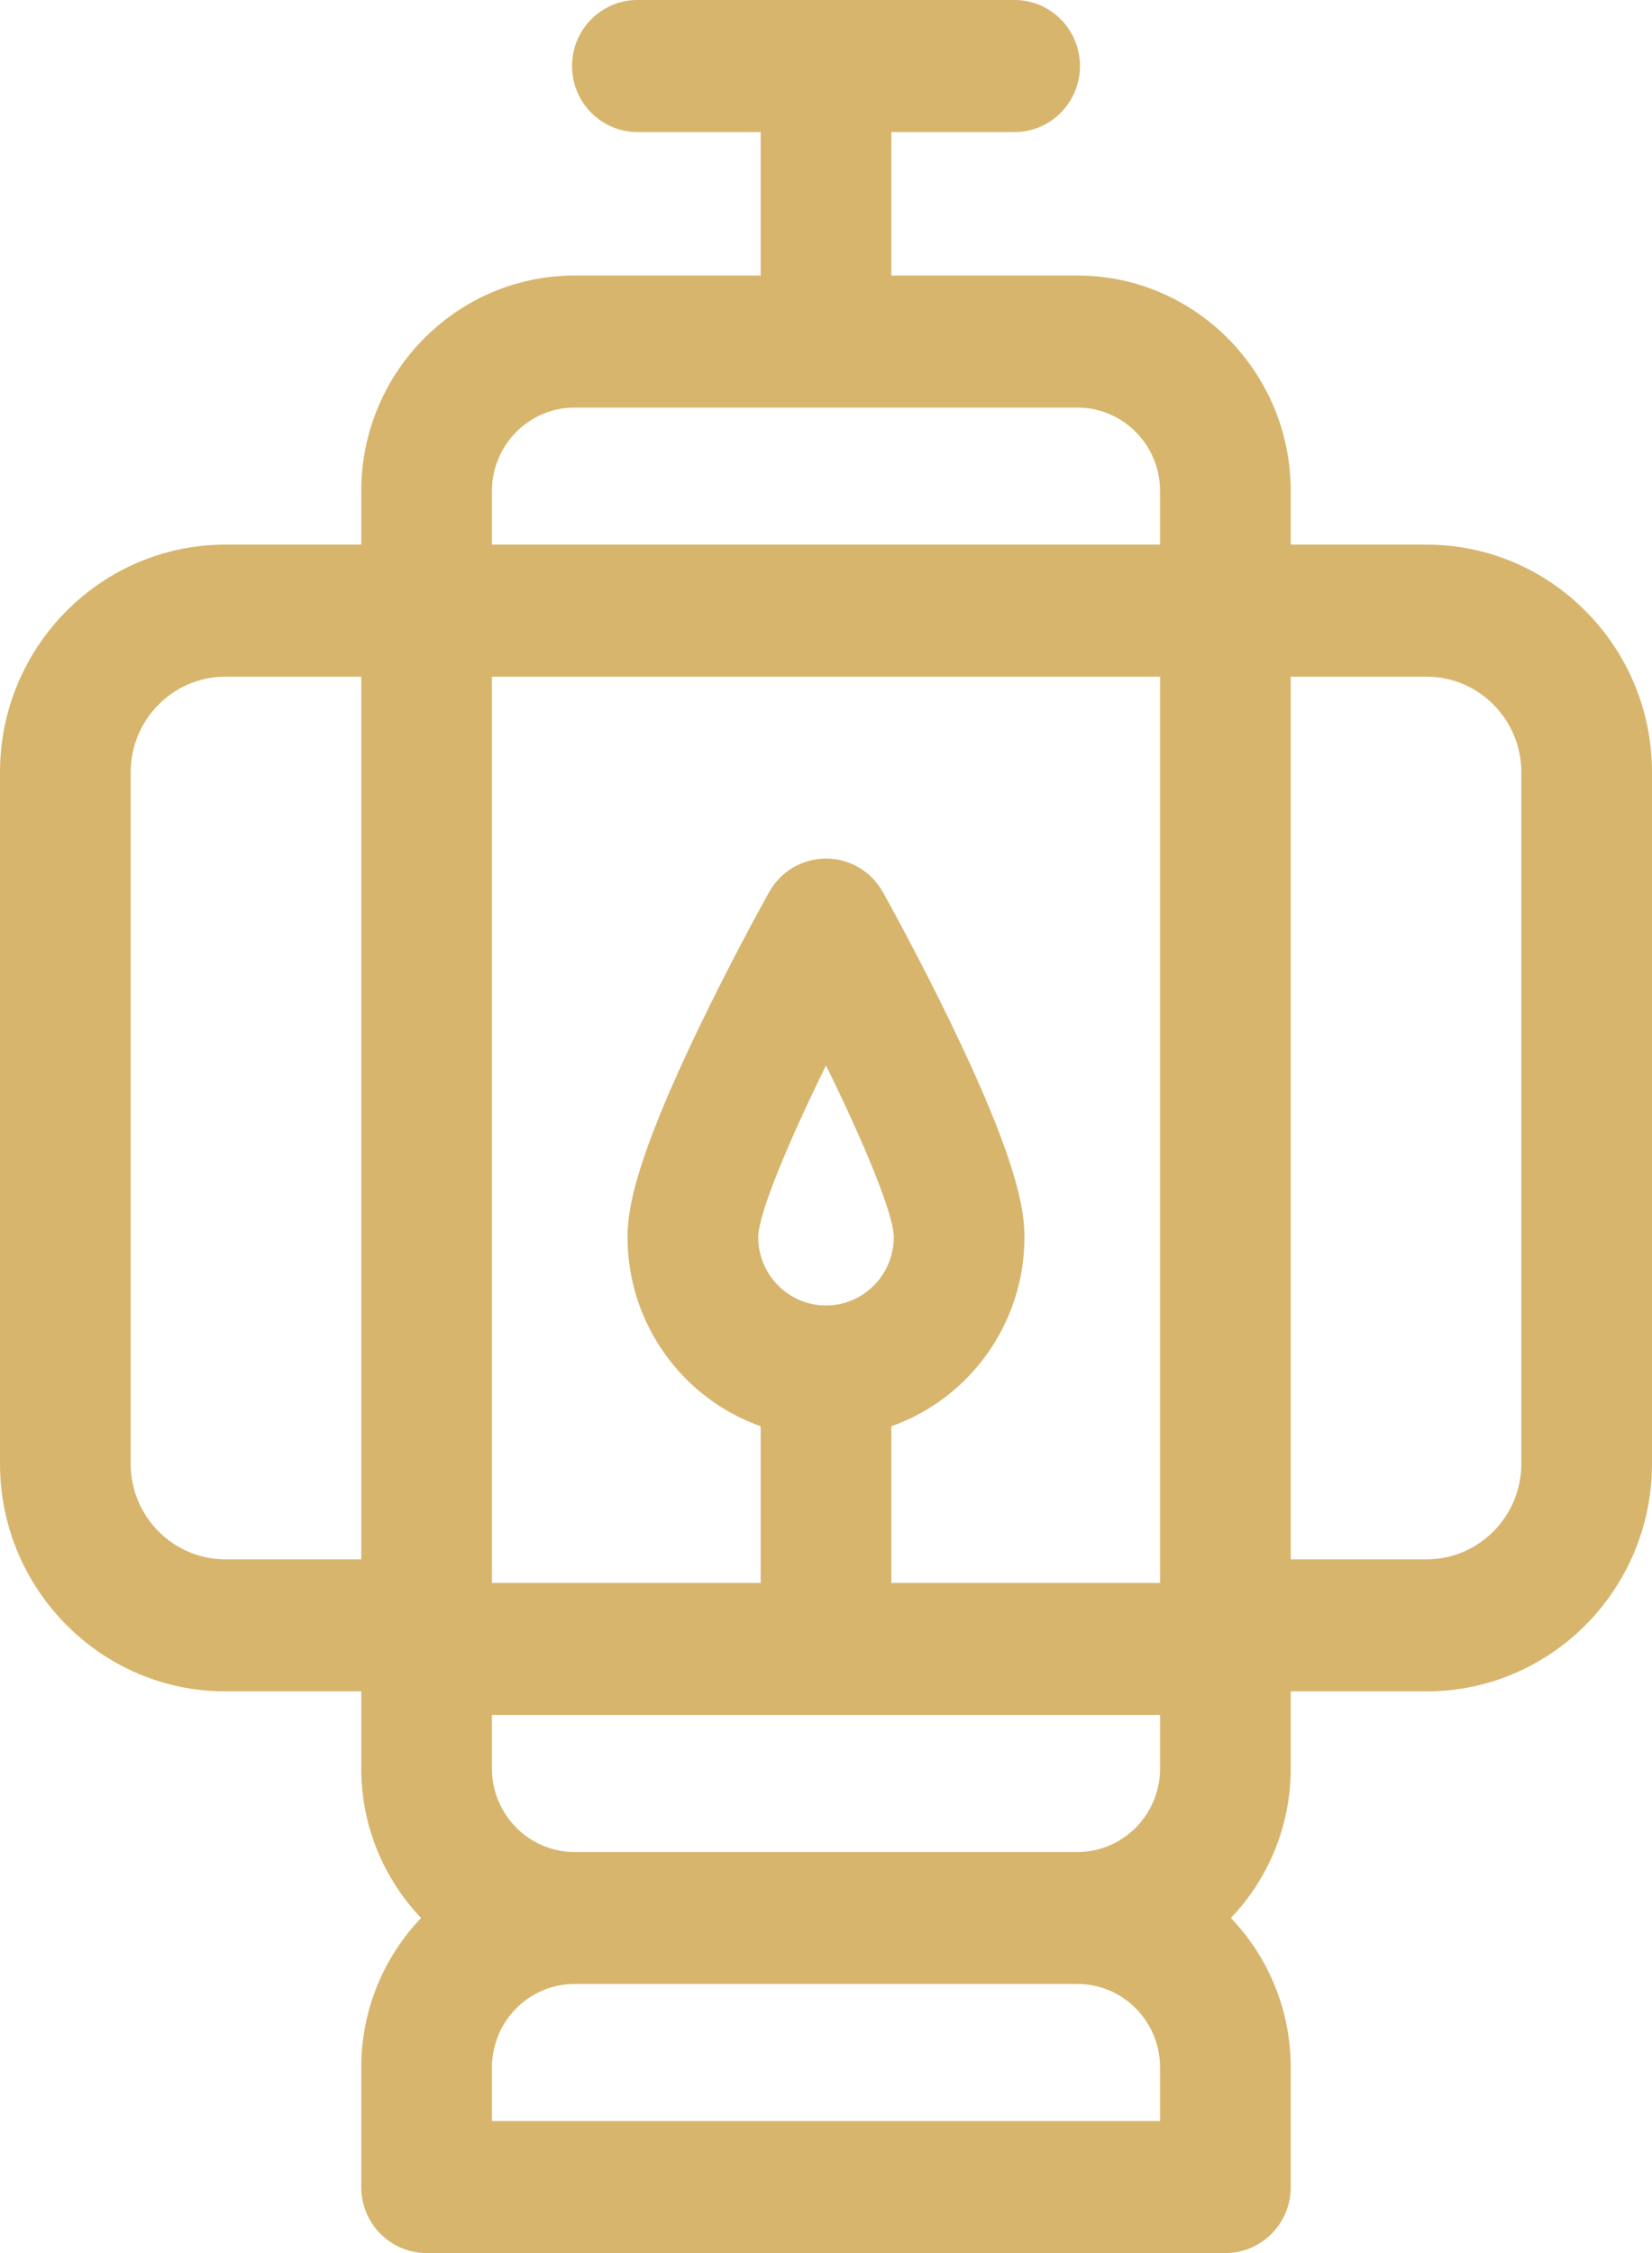<svg width="22" height="30" viewBox="0 0 22 30" fill="none" xmlns="http://www.w3.org/2000/svg">
<path d="M18.999 7.252H17.189V6.539C17.189 4.956 15.915 3.669 14.349 3.669H11.87V1.758H13.512C13.992 1.758 14.382 1.364 14.382 0.879C14.382 0.394 13.992 0 13.512 0H8.488C8.008 0 7.618 0.394 7.618 0.879C7.618 1.364 8.008 1.758 8.488 1.758H10.13V3.669H7.651C6.085 3.669 4.811 4.956 4.811 6.539V7.252H3.001C1.346 7.252 0 8.612 0 10.284V19.489C0 21.161 1.346 22.521 3.001 22.521H4.811V23.548C4.811 24.32 5.115 25.022 5.608 25.538C5.115 26.055 4.811 26.756 4.811 27.529V29.121C4.811 29.607 5.2 30 5.681 30H16.319C16.8 30 17.189 29.607 17.189 29.121V27.529C17.189 26.756 16.885 26.055 16.392 25.538C16.885 25.022 17.189 24.32 17.189 23.548V22.521H18.999C20.654 22.521 22 21.161 22 19.489V10.284C22 8.612 20.654 7.252 18.999 7.252ZM15.449 21.077H11.87V18.991C12.901 18.627 13.643 17.635 13.643 16.471C13.643 16.088 13.532 15.42 12.668 13.634C12.219 12.704 11.776 11.912 11.757 11.878C11.603 11.602 11.314 11.432 11 11.432C10.686 11.432 10.397 11.602 10.243 11.878C10.224 11.912 9.781 12.704 9.332 13.634C8.468 15.42 8.357 16.088 8.357 16.471C8.357 17.635 9.099 18.627 10.13 18.991V21.077H6.551V9.01H15.449V21.077H15.449ZM11 17.383C10.502 17.383 10.097 16.974 10.097 16.471C10.102 16.155 10.498 15.208 11 14.187C11.502 15.208 11.898 16.154 11.903 16.471C11.903 16.974 11.498 17.383 11 17.383ZM6.551 23.548V22.835H15.449V23.548C15.449 24.161 14.956 24.66 14.349 24.66H7.651C7.044 24.66 6.551 24.161 6.551 23.548ZM6.551 6.539C6.551 5.926 7.044 5.427 7.651 5.427H14.349C14.956 5.427 15.449 5.926 15.449 6.539V7.252H6.551V6.539ZM1.74 19.489V10.284C1.74 9.581 2.306 9.01 3.001 9.01H4.811V20.763H3.001C2.306 20.763 1.74 20.192 1.74 19.489ZM15.449 28.242H6.551V27.529C6.551 26.916 7.044 26.417 7.651 26.417H14.349C14.956 26.417 15.449 26.916 15.449 27.529V28.242H15.449ZM20.26 19.489C20.26 20.192 19.694 20.763 18.999 20.763H17.189V9.01H18.999C19.694 9.01 20.26 9.581 20.26 10.284V19.489Z" fill="#D7B56D"/>
</svg>
